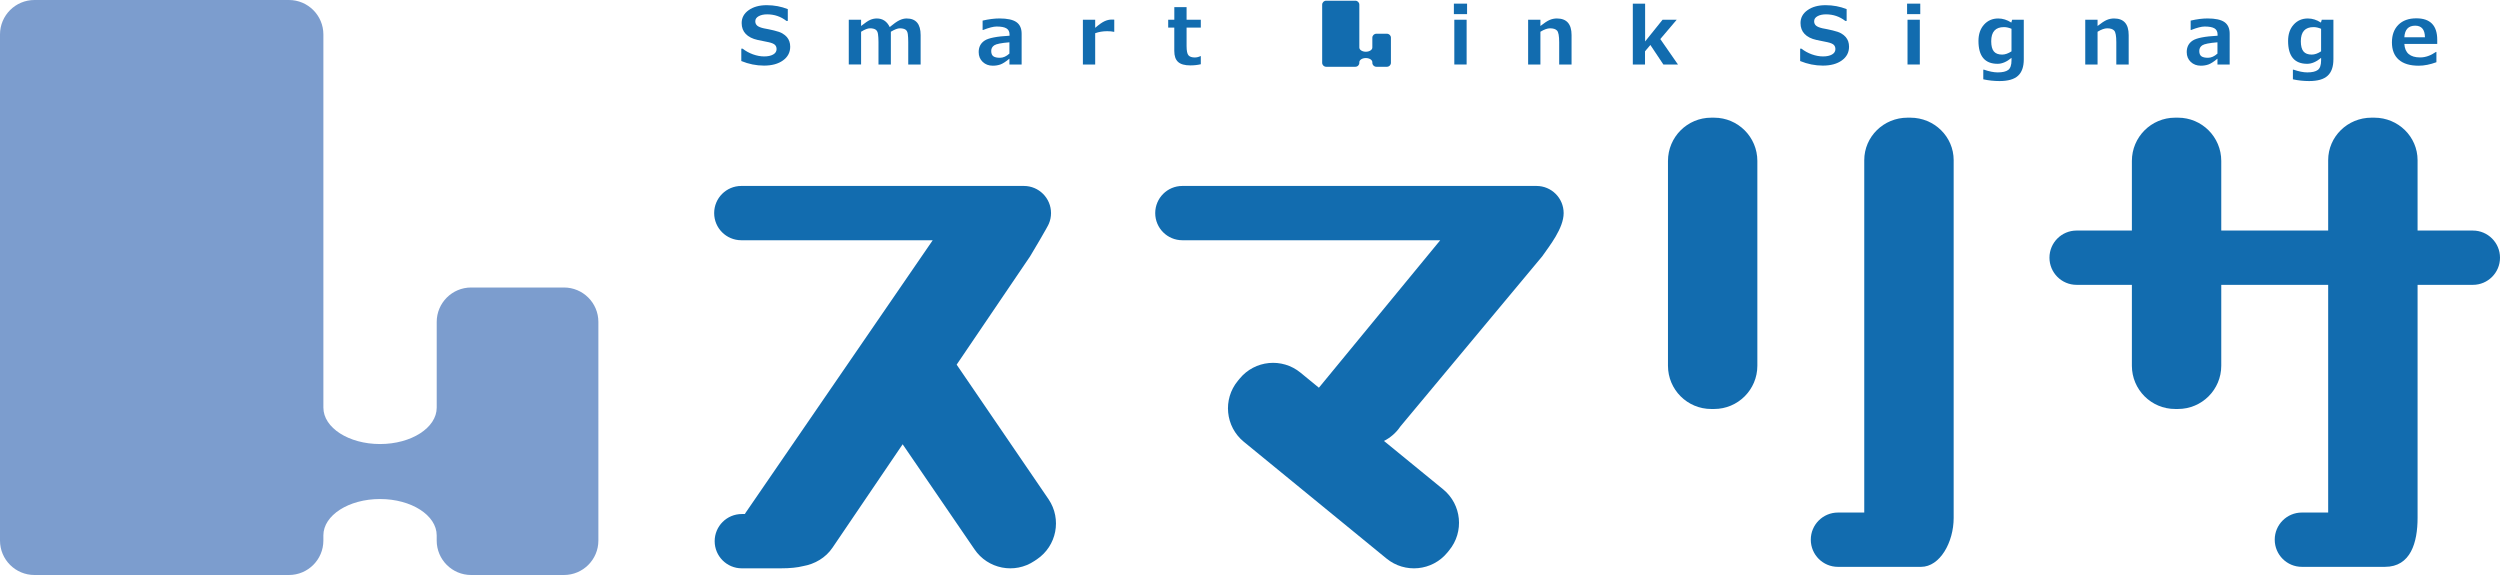 <?xml version="1.0" encoding="utf-8"?>
<!-- Generator: Adobe Illustrator 15.0.2, SVG Export Plug-In . SVG Version: 6.00 Build 0)  -->
<!DOCTYPE svg PUBLIC "-//W3C//DTD SVG 1.1//EN" "http://www.w3.org/Graphics/SVG/1.1/DTD/svg11.dtd">
<svg version="1.1" id="レイヤー_1" xmlns="http://www.w3.org/2000/svg" xmlns:xlink="http://www.w3.org/1999/xlink" x="0px"
	 y="0px" width="300px" height="69px" viewBox="0 0 300 69" enable-background="new 0 0 300 69" xml:space="preserve">
<g>
	<path fill="#7C9DCE" d="M67.673,34.5H56.539c-2.284,0-4.134,1.85-4.134,4.134v10.283c0,2.411-3.045,4.368-6.801,4.368
		c-3.754,0-6.798-1.957-6.798-4.368V4.134C38.805,1.852,36.954,0,34.671,0H4.135C1.852,0,0,1.852,0,4.134v60.732
		C0,67.151,1.852,69,4.135,69h30.536c2.282,0,4.134-1.849,4.134-4.134v-0.621c0-2.411,3.044-4.362,6.798-4.362
		c3.756,0,6.801,1.951,6.801,4.362v0.621c0,2.285,1.85,4.134,4.134,4.134h11.134c2.282,0,4.134-1.849,4.134-4.134V38.634
		C71.807,36.35,69.955,34.5,67.673,34.5"/>
	<path fill="#126CAF" d="M210.882,43.89c0,2.865-2.323,5.188-5.188,5.188h-0.349c-2.868,0-5.188-2.323-5.188-5.188V19.313
		c0-2.868,2.32-5.191,5.188-5.191h0.349c2.865,0,5.188,2.323,5.188,5.191V43.89z"/>
	<path fill="#126CAF" d="M229.248,14.121h-0.349c-2.865,0-5.188,2.282-5.188,5.099v42.286h-3.158c-1.799,0-3.258,1.456-3.258,3.255
		c0,1.805,1.459,3.261,3.258,3.261h9.973c2.265,0,3.914-2.941,3.914-5.877V19.22C234.439,16.403,232.116,14.121,229.248,14.121"/>
	<path fill="#126CAF" d="M296.745,27.667h-6.636V19.22c0-2.817-2.323-5.099-5.188-5.099h-0.349c-2.865,0-5.191,2.282-5.191,5.099
		v8.446h-12.829v-8.354c0-2.868-2.323-5.191-5.188-5.191h-0.349c-2.865,0-5.188,2.323-5.188,5.191v8.354h-6.636
		c-1.799,0-3.255,1.458-3.255,3.256c0,1.8,1.456,3.259,3.255,3.259h6.636v9.708c0,2.865,2.323,5.188,5.188,5.188h0.349
		c2.865,0,5.188-2.323,5.188-5.188v-9.708h12.829v27.324h-3.158c-1.796,0-3.255,1.456-3.255,3.255c0,1.805,1.459,3.261,3.255,3.261
		h9.976c3.085,0,3.911-2.924,3.911-5.877V34.182h6.636c1.796,0,3.255-1.459,3.255-3.259C300,29.124,298.541,27.667,296.745,27.667"
		/>
	<path fill="#126CAF" d="M125.833,59.918l-11.035-16.16l8.813-12.996c0.126-0.185,2.21-3.716,2.256-3.926
		c0.164-0.388,0.256-0.814,0.256-1.263c0-1.8-1.459-3.259-3.256-3.259h-33.91c-1.8,0-3.258,1.459-3.258,3.259
		c0,1.799,1.458,3.256,3.258,3.256h22.969L89.479,61.523c-0.038,0.053-0.063,0.108-0.097,0.161h-0.366
		c-1.799,0-3.256,1.456-3.256,3.258c0,1.799,1.458,3.258,3.256,3.258h4.661c1.162,0,2.03-0.097,2.685-0.264
		c1.409-0.243,2.728-1.005,3.545-2.224l8.411-12.398l8.613,12.592c1.6,2.379,4.824,3.012,7.203,1.409l0.29-0.193
		C126.801,65.52,127.433,62.297,125.833,59.918"/>
	<path fill="#126CAF" d="M187.638,25.573c0-1.802-1.459-3.259-3.258-3.259h-42.498c-1.799,0-3.256,1.458-3.256,3.259
		c0,1.799,1.458,3.256,3.256,3.256h30.946l-14.561,17.697l-2.203-1.805c-2.215-1.819-5.484-1.5-7.304,0.715l-0.223,0.27
		c-1.819,2.212-1.501,5.484,0.713,7.301l17.125,14.013c2.215,1.819,5.484,1.503,7.307-0.712l0.22-0.272
		c1.819-2.215,1.503-5.484-0.712-7.307l-7.113-5.815c0.768-0.39,1.45-0.97,1.963-1.731l17.024-20.42c0-0.003,0.003-0.006,0.006-0.01
		C185.947,29.499,187.638,27.39,187.638,25.573"/>
	<path fill="#126CAF" d="M166.436,4.049h-1.277c-0.264,0-0.478,0.212-0.478,0.475v1.182c0,0.277-0.352,0.502-0.782,0.502
		s-0.779-0.226-0.779-0.502V0.561c0-0.262-0.211-0.476-0.475-0.476h-3.51c-0.261,0-0.475,0.214-0.475,0.476v6.977
		c0,0.262,0.214,0.475,0.475,0.475h3.51c0.264,0,0.475-0.212,0.475-0.475V7.466c0-0.277,0.349-0.5,0.779-0.5s0.782,0.223,0.782,0.5
		v0.072c0,0.262,0.214,0.475,0.478,0.475h1.277c0.261,0,0.475-0.212,0.475-0.475V4.523C166.91,4.261,166.696,4.049,166.436,4.049"/>
	<path fill="#126CAF" d="M88.956,7.324V5.842h0.163c0.359,0.284,0.773,0.513,1.238,0.68c0.467,0.167,0.916,0.249,1.345,0.249
		c0.445,0,0.806-0.076,1.078-0.231s0.409-0.371,0.409-0.646c0-0.214-0.066-0.384-0.196-0.51c-0.129-0.127-0.375-0.233-0.737-0.316
		c-0.259-0.047-0.705-0.138-1.33-0.272c-0.625-0.136-1.103-0.376-1.433-0.718s-0.494-0.779-0.494-1.31
		c0-0.636,0.281-1.151,0.842-1.548c0.561-0.398,1.282-0.598,2.164-0.598c0.898,0,1.74,0.16,2.53,0.473v1.417h-0.16
		c-0.672-0.526-1.446-0.79-2.317-0.79c-0.413,0-0.754,0.075-1.021,0.224c-0.27,0.148-0.403,0.35-0.403,0.606
		c0,0.22,0.078,0.394,0.229,0.526c0.152,0.129,0.413,0.236,0.782,0.319c0.368,0.064,0.779,0.151,1.233,0.258
		c0.453,0.105,0.791,0.226,1.014,0.359s0.401,0.278,0.535,0.434c0.133,0.157,0.231,0.331,0.297,0.523s0.1,0.403,0.1,0.636
		c0,0.681-0.289,1.229-0.864,1.642c-0.574,0.416-1.337,0.623-2.285,0.623C90.75,7.871,89.843,7.689,88.956,7.324"/>
	<path fill="#126CAF" d="M110.476,7.74h-1.487V5.043c0-0.359-0.016-0.674-0.05-0.943c-0.034-0.271-0.132-0.456-0.293-0.555
		c-0.163-0.098-0.387-0.148-0.671-0.148c-0.253,0-0.611,0.136-1.072,0.409V7.74h-1.485V5.043c0-0.376-0.021-0.696-0.059-0.958
		c-0.038-0.261-0.139-0.441-0.3-0.541c-0.161-0.098-0.382-0.148-0.661-0.148c-0.267,0-0.623,0.138-1.068,0.413v3.93h-1.477V2.367
		h1.477v0.751c0.488-0.387,0.855-0.634,1.107-0.74c0.252-0.107,0.513-0.161,0.782-0.161c0.699,0,1.214,0.343,1.547,1.03
		c0.472-0.394,0.857-0.667,1.156-0.812c0.297-0.145,0.589-0.218,0.875-0.218c1.119,0,1.679,0.664,1.679,1.991V7.74z"/>
	<path fill="#126CAF" d="M122.596,7.74h-1.466v-0.7c-0.451,0.375-0.819,0.609-1.099,0.703c-0.281,0.095-0.58,0.141-0.896,0.141
		c-0.488,0-0.891-0.152-1.211-0.456c-0.321-0.305-0.482-0.697-0.482-1.176c0-0.609,0.236-1.066,0.71-1.38
		c0.472-0.312,1.469-0.507,2.993-0.586V4.144c0-0.337-0.12-0.582-0.362-0.732c-0.239-0.152-0.637-0.229-1.191-0.229
		c-0.379,0-0.92,0.141-1.626,0.417h-0.053V2.473c0.743-0.173,1.417-0.259,2.02-0.259c0.938,0,1.617,0.146,2.036,0.439
		c0.417,0.292,0.627,0.756,0.627,1.395V7.74z M121.129,6.431V5.076c-0.968,0.078-1.573,0.198-1.818,0.36
		c-0.243,0.163-0.365,0.387-0.365,0.675c0,0.308,0.085,0.521,0.255,0.642s0.435,0.18,0.797,0.18
		C120.381,6.933,120.757,6.766,121.129,6.431"/>
	<path fill="#126CAF" d="M133.711,3.819h-0.048c-0.199-0.048-0.464-0.075-0.798-0.075c-0.521,0-1.003,0.081-1.443,0.242V7.74h-1.475
		V2.367h1.475v0.974c0.453-0.393,0.825-0.656,1.116-0.791s0.579-0.202,0.861-0.202c0.073,0,0.177,0.003,0.312,0.009V3.819z"/>
	<path fill="#126CAF" d="M144.097,7.708c-0.396,0.094-0.816,0.139-1.266,0.139c-0.662,0-1.148-0.136-1.456-0.41
		s-0.461-0.718-0.461-1.332V3.309h-0.731V2.367h0.735V0.858h1.472v1.509h1.707v0.942h-1.707v2.212c0,0.57,0.075,0.942,0.226,1.115
		c0.151,0.174,0.403,0.261,0.759,0.261c0.229,0,0.454-0.054,0.678-0.163h0.044V7.708z"/>
	<path fill="#126CAF" d="M176.048,1.695h-1.582V0.437h1.582V1.695z M175.995,7.74h-1.477V2.367h1.477V7.74z"/>
	<path fill="#126CAF" d="M188.587,7.74h-1.485V5.063c0-0.749-0.088-1.214-0.258-1.395c-0.173-0.18-0.451-0.271-0.835-0.271
		c-0.319,0-0.706,0.138-1.16,0.413v3.93h-1.474V2.367h1.474v0.751c0.463-0.366,0.832-0.606,1.11-0.724
		c0.275-0.117,0.565-0.177,0.867-0.177c1.172,0,1.761,0.664,1.761,1.991V7.74z"/>
	<polygon fill="#126CAF" points="201.354,7.74 199.605,7.74 198.044,5.396 197.402,6.157 197.402,7.74 195.938,7.74 195.938,0.437 
		197.414,0.437 197.414,4.975 199.509,2.367 201.205,2.367 199.236,4.686 	"/>
	<path fill="#126CAF" d="M216.018,7.324V5.842h0.164c0.357,0.284,0.773,0.513,1.236,0.68c0.469,0.167,0.914,0.249,1.345,0.249
		c0.445,0,0.806-0.076,1.078-0.231s0.407-0.371,0.407-0.646c0-0.214-0.064-0.384-0.193-0.51c-0.129-0.127-0.375-0.233-0.738-0.316
		c-0.261-0.047-0.703-0.138-1.33-0.272c-0.627-0.136-1.104-0.376-1.433-0.718s-0.492-0.779-0.492-1.31
		c0-0.636,0.278-1.151,0.841-1.548c0.56-0.398,1.283-0.598,2.165-0.598c0.896,0,1.74,0.16,2.528,0.473v1.417h-0.158
		c-0.674-0.526-1.447-0.79-2.32-0.79c-0.41,0-0.753,0.075-1.02,0.224c-0.27,0.148-0.401,0.35-0.401,0.606
		c0,0.22,0.076,0.394,0.229,0.526c0.152,0.129,0.413,0.236,0.782,0.319c0.369,0.064,0.779,0.151,1.23,0.258
		c0.454,0.105,0.794,0.226,1.017,0.359s0.401,0.278,0.533,0.434c0.132,0.157,0.231,0.331,0.299,0.523
		c0.064,0.192,0.097,0.403,0.097,0.636c0,0.681-0.287,1.229-0.861,1.642c-0.577,0.416-1.339,0.623-2.288,0.623
		C217.811,7.871,216.905,7.689,216.018,7.324"/>
	<path fill="#126CAF" d="M230.432,1.695h-1.582V0.437h1.582V1.695z M230.379,7.74h-1.477V2.367h1.477V7.74z"/>
	<path fill="#126CAF" d="M242.854,7.124c0,0.888-0.229,1.544-0.691,1.967c-0.463,0.425-1.201,0.636-2.218,0.636
		c-0.656,0-1.307-0.069-1.951-0.208V8.357h0.073c0.636,0.22,1.189,0.331,1.658,0.331c0.574,0,0.993-0.098,1.257-0.293
		s0.398-0.58,0.398-1.156V6.942c-0.574,0.478-1.131,0.715-1.67,0.715c-1.529,0-2.294-0.913-2.294-2.742
		c0-0.81,0.223-1.463,0.665-1.956c0.445-0.495,1.014-0.741,1.705-0.741c0.542,0,1.066,0.164,1.573,0.492l0.1-0.343h1.395V7.124z
		 M241.38,6.161V3.453c-0.325-0.133-0.627-0.201-0.902-0.201c-1.02,0-1.532,0.564-1.532,1.695c0,0.565,0.105,0.974,0.319,1.228
		s0.545,0.376,0.993,0.376C240.606,6.551,240.981,6.422,241.38,6.161"/>
	<path fill="#126CAF" d="M255.442,7.74h-1.485V5.063c0-0.749-0.085-1.214-0.258-1.395c-0.17-0.18-0.448-0.271-0.832-0.271
		c-0.322,0-0.709,0.138-1.16,0.413v3.93h-1.477V2.367h1.477v0.751c0.463-0.366,0.832-0.606,1.107-0.724
		c0.278-0.117,0.568-0.177,0.87-0.177c1.172,0,1.758,0.664,1.758,1.991V7.74z"/>
	<path fill="#126CAF" d="M267.56,7.74h-1.465v-0.7c-0.451,0.375-0.82,0.609-1.099,0.703c-0.281,0.095-0.58,0.141-0.896,0.141
		c-0.486,0-0.891-0.152-1.213-0.456c-0.319-0.305-0.48-0.697-0.48-1.176c0-0.609,0.234-1.066,0.709-1.38
		c0.472-0.312,1.471-0.507,2.994-0.586V4.144c0-0.337-0.12-0.582-0.36-0.732c-0.24-0.152-0.639-0.229-1.192-0.229
		c-0.381,0-0.92,0.141-1.626,0.417h-0.053V2.473c0.744-0.173,1.415-0.259,2.019-0.259c0.94,0,1.617,0.146,2.039,0.439
		c0.416,0.292,0.624,0.756,0.624,1.395V7.74z M266.095,6.431V5.076c-0.97,0.078-1.573,0.198-1.819,0.36
		c-0.243,0.163-0.363,0.387-0.363,0.675c0,0.308,0.085,0.521,0.255,0.642s0.434,0.18,0.797,0.18
		C265.345,6.933,265.723,6.766,266.095,6.431"/>
	<path fill="#126CAF" d="M280.008,7.124c0,0.888-0.231,1.544-0.694,1.967c-0.46,0.425-1.198,0.636-2.215,0.636
		c-0.656,0-1.31-0.069-1.951-0.208V8.357h0.07c0.639,0.22,1.192,0.331,1.661,0.331c0.571,0,0.99-0.098,1.257-0.293
		c0.264-0.195,0.396-0.58,0.396-1.156V6.942c-0.574,0.478-1.131,0.715-1.67,0.715c-1.529,0-2.291-0.913-2.291-2.742
		c0-0.81,0.22-1.463,0.665-1.956c0.442-0.495,1.014-0.741,1.705-0.741c0.542,0,1.066,0.164,1.57,0.492l0.103-0.343h1.395V7.124z
		 M278.531,6.161V3.453c-0.322-0.133-0.624-0.201-0.899-0.201c-1.022,0-1.532,0.564-1.532,1.695c0,0.565,0.105,0.974,0.319,1.228
		c0.211,0.253,0.542,0.376,0.99,0.376C277.761,6.551,278.133,6.422,278.531,6.161"/>
	<path fill="#126CAF" d="M292.468,5.276h-3.946c0.064,1.078,0.697,1.616,1.898,1.616c0.63,0,1.26-0.22,1.896-0.661h0.053v1.235
		c-0.753,0.278-1.462,0.419-2.124,0.419c-1.046,0-1.843-0.24-2.391-0.719c-0.548-0.48-0.823-1.173-0.823-2.076
		c0-0.896,0.261-1.603,0.779-2.118s1.236-0.773,2.15-0.773c1.673,0,2.508,0.86,2.508,2.575V5.276z M290.994,4.468
		c-0.015-0.924-0.404-1.387-1.169-1.387c-0.814,0-1.248,0.463-1.304,1.387H290.994z"/>
</g>
</svg>
